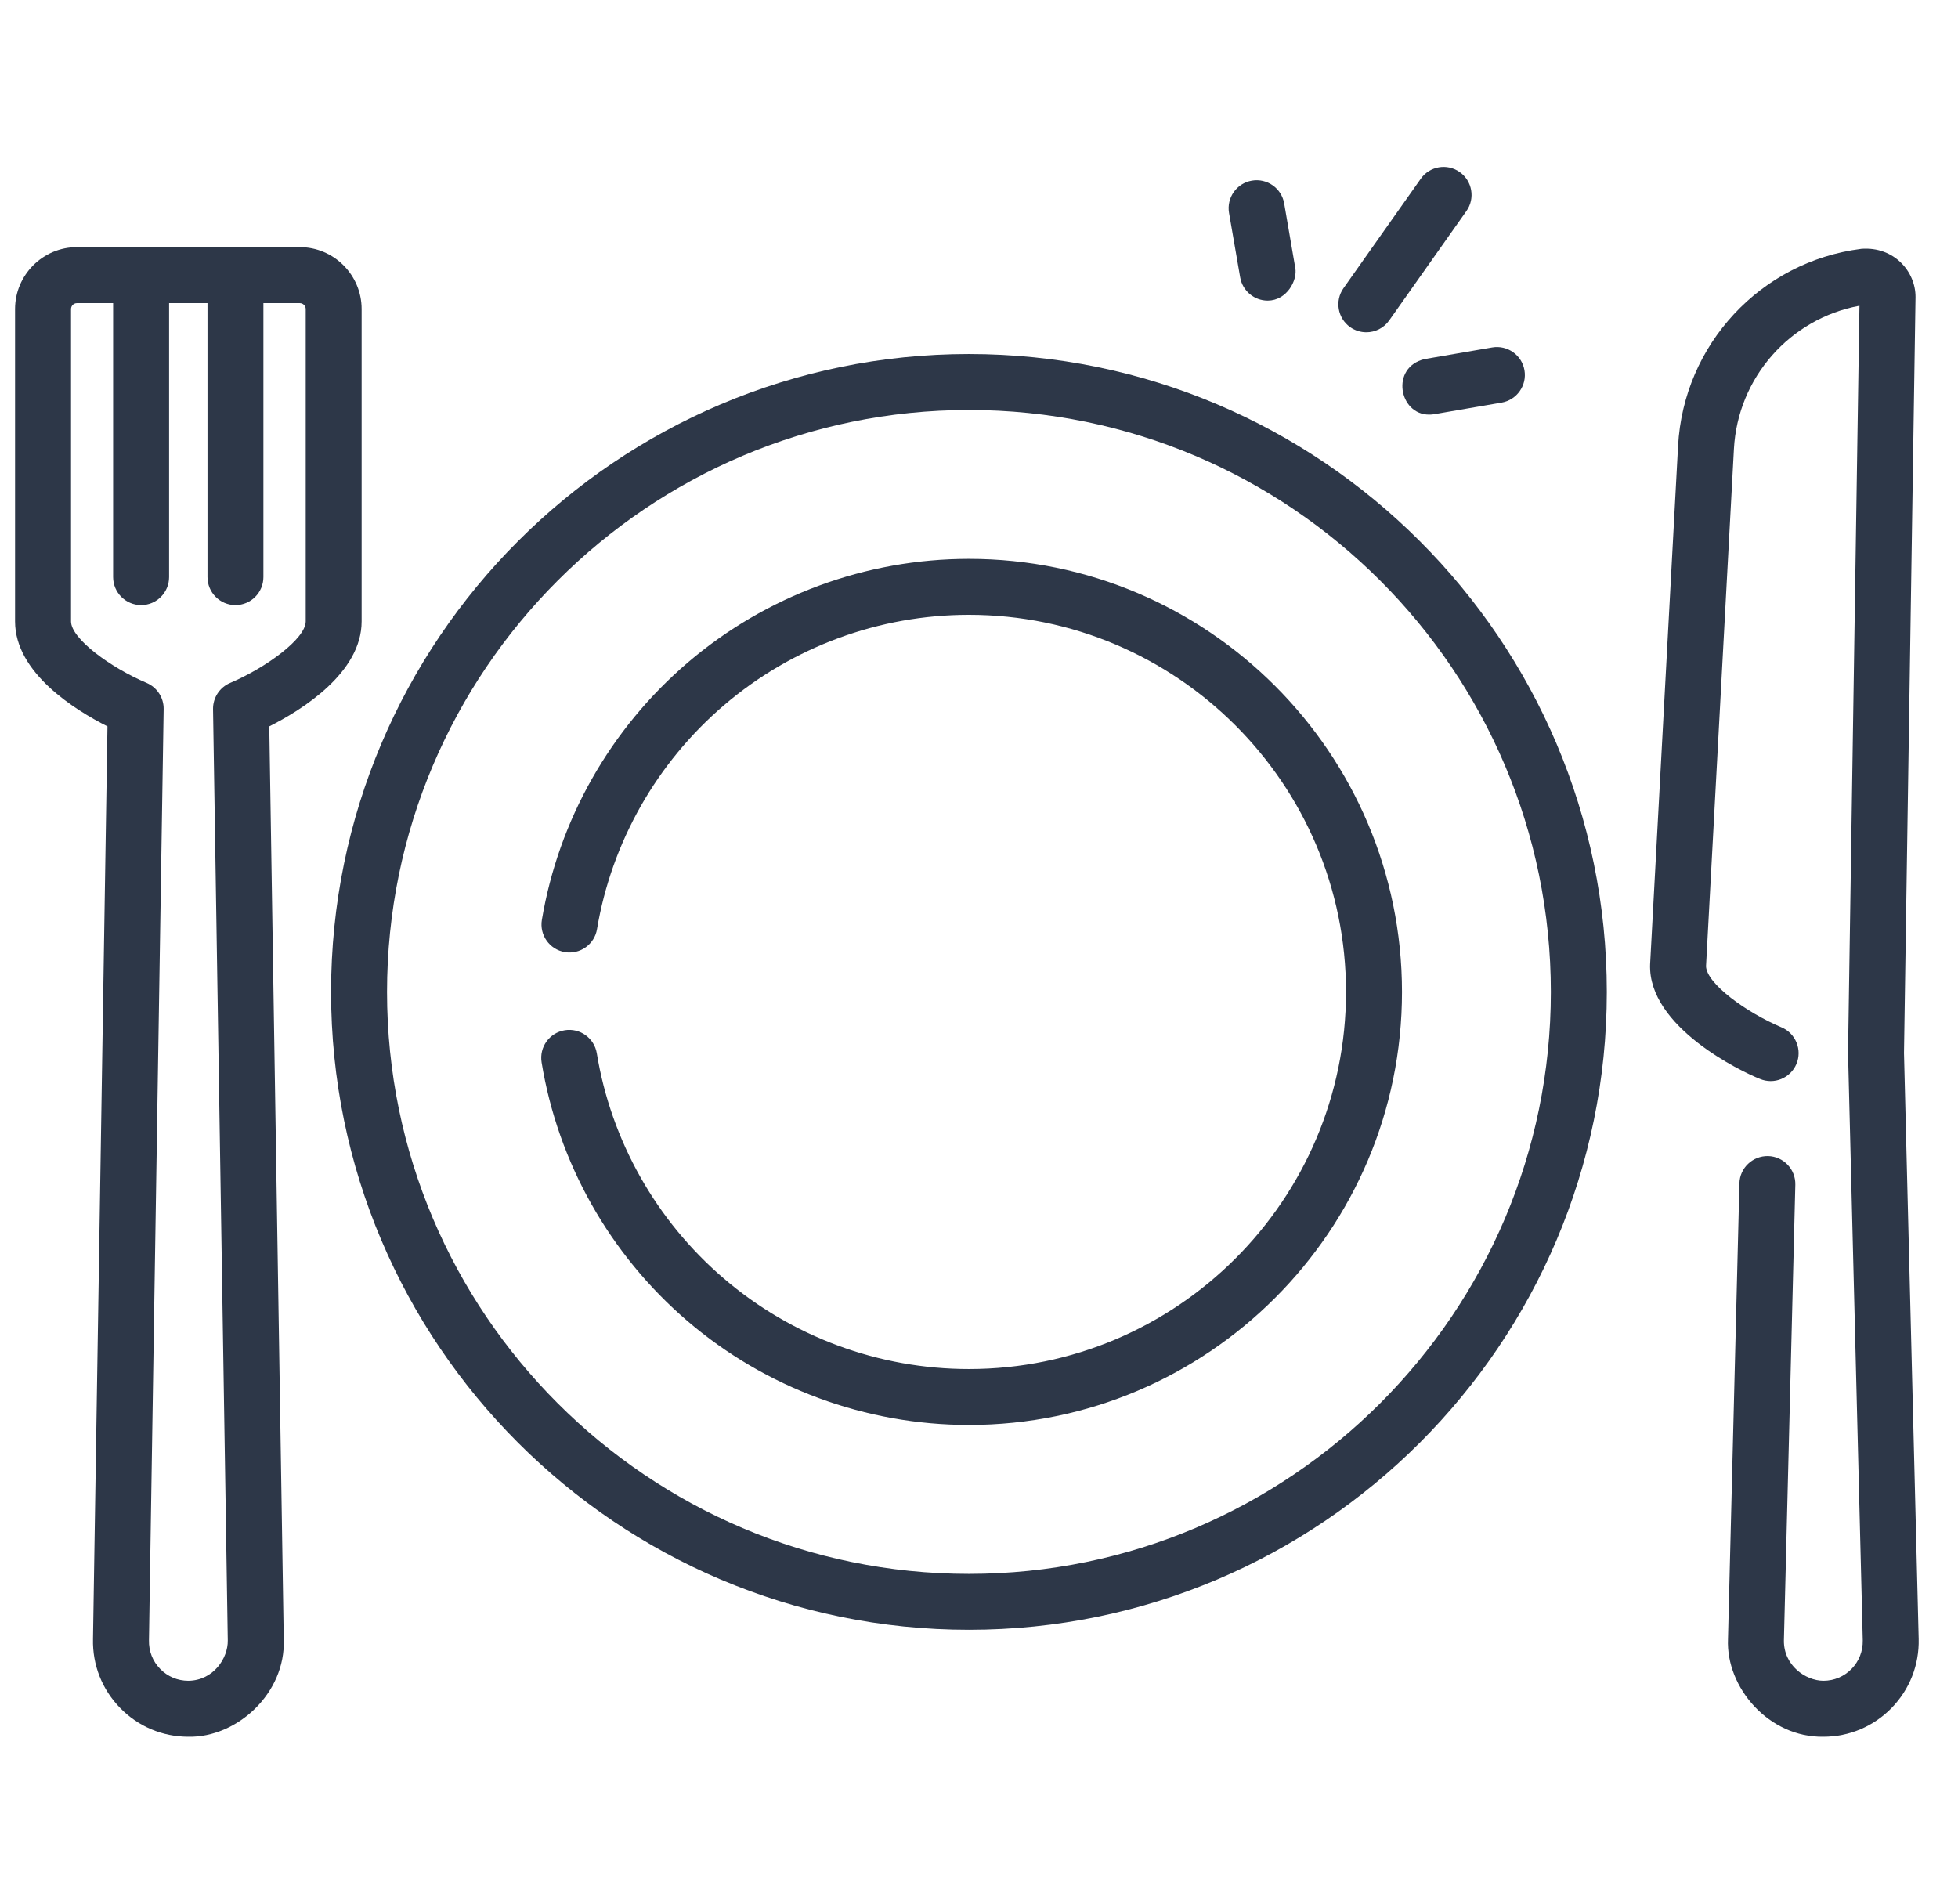 <svg width="36" height="35" viewBox="0 0 36 35" fill="none" xmlns="http://www.w3.org/2000/svg">
<g clip-path="url(#clip0_2530_2437)">
<path d="M6.649 11.425V5.682C6.649 5.055 6.139 4.544 5.511 4.544H1.415C0.788 4.544 0.277 5.055 0.277 5.682V11.425C0.277 12.37 1.377 13.053 1.976 13.355L1.71 30.135C1.699 30.611 1.876 31.061 2.209 31.402C2.541 31.743 2.987 31.931 3.463 31.931C4.351 31.95 5.256 31.137 5.217 30.139L4.951 13.355C5.55 13.053 6.649 12.37 6.649 11.425ZM4.232 12.556C4.039 12.637 3.914 12.828 3.917 13.038L4.188 30.16C4.194 30.486 3.925 30.897 3.463 30.902C3.266 30.902 3.082 30.825 2.945 30.684C2.807 30.543 2.734 30.357 2.739 30.156L3.009 13.038C3.013 12.829 2.888 12.638 2.696 12.556C2.038 12.277 1.306 11.744 1.306 11.425V5.682C1.306 5.622 1.355 5.573 1.415 5.573H2.08V10.61C2.08 10.894 2.311 11.125 2.595 11.125C2.879 11.125 3.109 10.894 3.109 10.61V5.573H3.815V10.61C3.815 10.894 4.045 11.125 4.329 11.125C4.613 11.125 4.843 10.894 4.843 10.61V5.573H5.511C5.572 5.573 5.621 5.622 5.621 5.682V11.425C5.621 11.744 4.888 12.277 4.232 12.556Z" fill="#2D3748"/>
<path d="M35.007 19.36L35.219 5.463C35.222 4.991 34.822 4.529 34.223 4.575C32.371 4.809 30.954 6.333 30.853 8.199L30.339 17.73C30.298 18.881 32.02 19.704 32.356 19.836C32.617 19.947 32.918 19.824 33.029 19.563C33.139 19.302 33.017 19 32.756 18.889C32.105 18.613 31.381 18.087 31.367 17.767L31.88 8.254C31.951 6.941 32.911 5.858 34.188 5.621L33.978 19.355C33.978 19.362 34.249 30.16 34.249 30.16C34.253 30.357 34.18 30.543 34.043 30.684C33.905 30.825 33.721 30.902 33.524 30.902C33.198 30.9 32.793 30.621 32.799 30.16L33.009 21.782C33.016 21.498 32.792 21.262 32.508 21.255C32.224 21.25 31.988 21.473 31.981 21.757L31.771 30.135C31.731 31.025 32.521 31.947 33.524 31.931C34 31.931 34.446 31.743 34.779 31.402C35.111 31.061 35.288 30.611 35.277 30.135L35.007 19.36Z" fill="#2D3748"/>
<path d="M17.815 6.509C11.348 6.509 6.087 11.771 6.087 18.238C6.087 24.704 11.348 29.965 17.815 29.965C24.282 29.965 29.543 24.704 29.543 18.238C29.543 11.771 24.282 6.509 17.815 6.509ZM17.815 28.937C11.915 28.937 7.116 24.137 7.116 18.238C7.116 12.338 11.915 7.538 17.815 7.538C23.715 7.538 28.514 12.338 28.514 18.238C28.514 24.137 23.715 28.937 17.815 28.937Z" fill="#2D3748"/>
<path d="M17.815 10.275C15.92 10.275 14.085 10.952 12.646 12.181C11.223 13.397 10.271 15.077 9.963 16.912C9.916 17.192 10.105 17.458 10.385 17.505C10.665 17.552 10.931 17.363 10.977 17.082C11.245 15.485 12.075 14.022 13.314 12.964C14.567 11.893 16.165 11.304 17.815 11.304C21.638 11.304 24.748 14.414 24.748 18.238C24.748 22.061 21.638 25.171 17.815 25.171C16.16 25.171 14.559 24.579 13.305 23.503C12.063 22.439 11.236 20.97 10.973 19.366C10.927 19.086 10.663 18.896 10.383 18.942C10.102 18.988 9.912 19.252 9.958 19.533C10.259 21.375 11.21 23.062 12.635 24.284C14.075 25.519 15.915 26.199 17.815 26.199C22.205 26.199 25.777 22.628 25.777 18.238C25.777 13.847 22.205 10.275 17.815 10.275Z" fill="#2D3748"/>
<path d="M24.825 6.015C24.915 6.078 25.019 6.109 25.121 6.109C25.283 6.109 25.442 6.033 25.542 5.891L26.962 3.88C27.126 3.648 27.07 3.327 26.838 3.163C26.606 2.999 26.285 3.055 26.122 3.287L24.702 5.298C24.538 5.53 24.593 5.851 24.825 6.015Z" fill="#2D3748"/>
<path d="M26.278 7.623C26.307 7.623 26.337 7.621 26.366 7.616L27.61 7.402C27.889 7.353 28.077 7.087 28.029 6.807C27.981 6.527 27.715 6.34 27.435 6.388L26.192 6.602C25.559 6.753 25.722 7.627 26.278 7.623Z" fill="#2D3748"/>
<path d="M22.802 5.1C22.845 5.35 23.062 5.527 23.308 5.527C23.661 5.526 23.859 5.153 23.815 4.925L23.611 3.74C23.563 3.461 23.297 3.273 23.017 3.321C22.737 3.369 22.549 3.635 22.597 3.915L22.802 5.1Z" fill="#2D3748"/>
</g>
<defs>
<clipPath id="clip0_2530_2437">
<rect width="35" height="35" fill="white" transform="translate(0.277)"/>
</clipPath>
</defs>
</svg>

